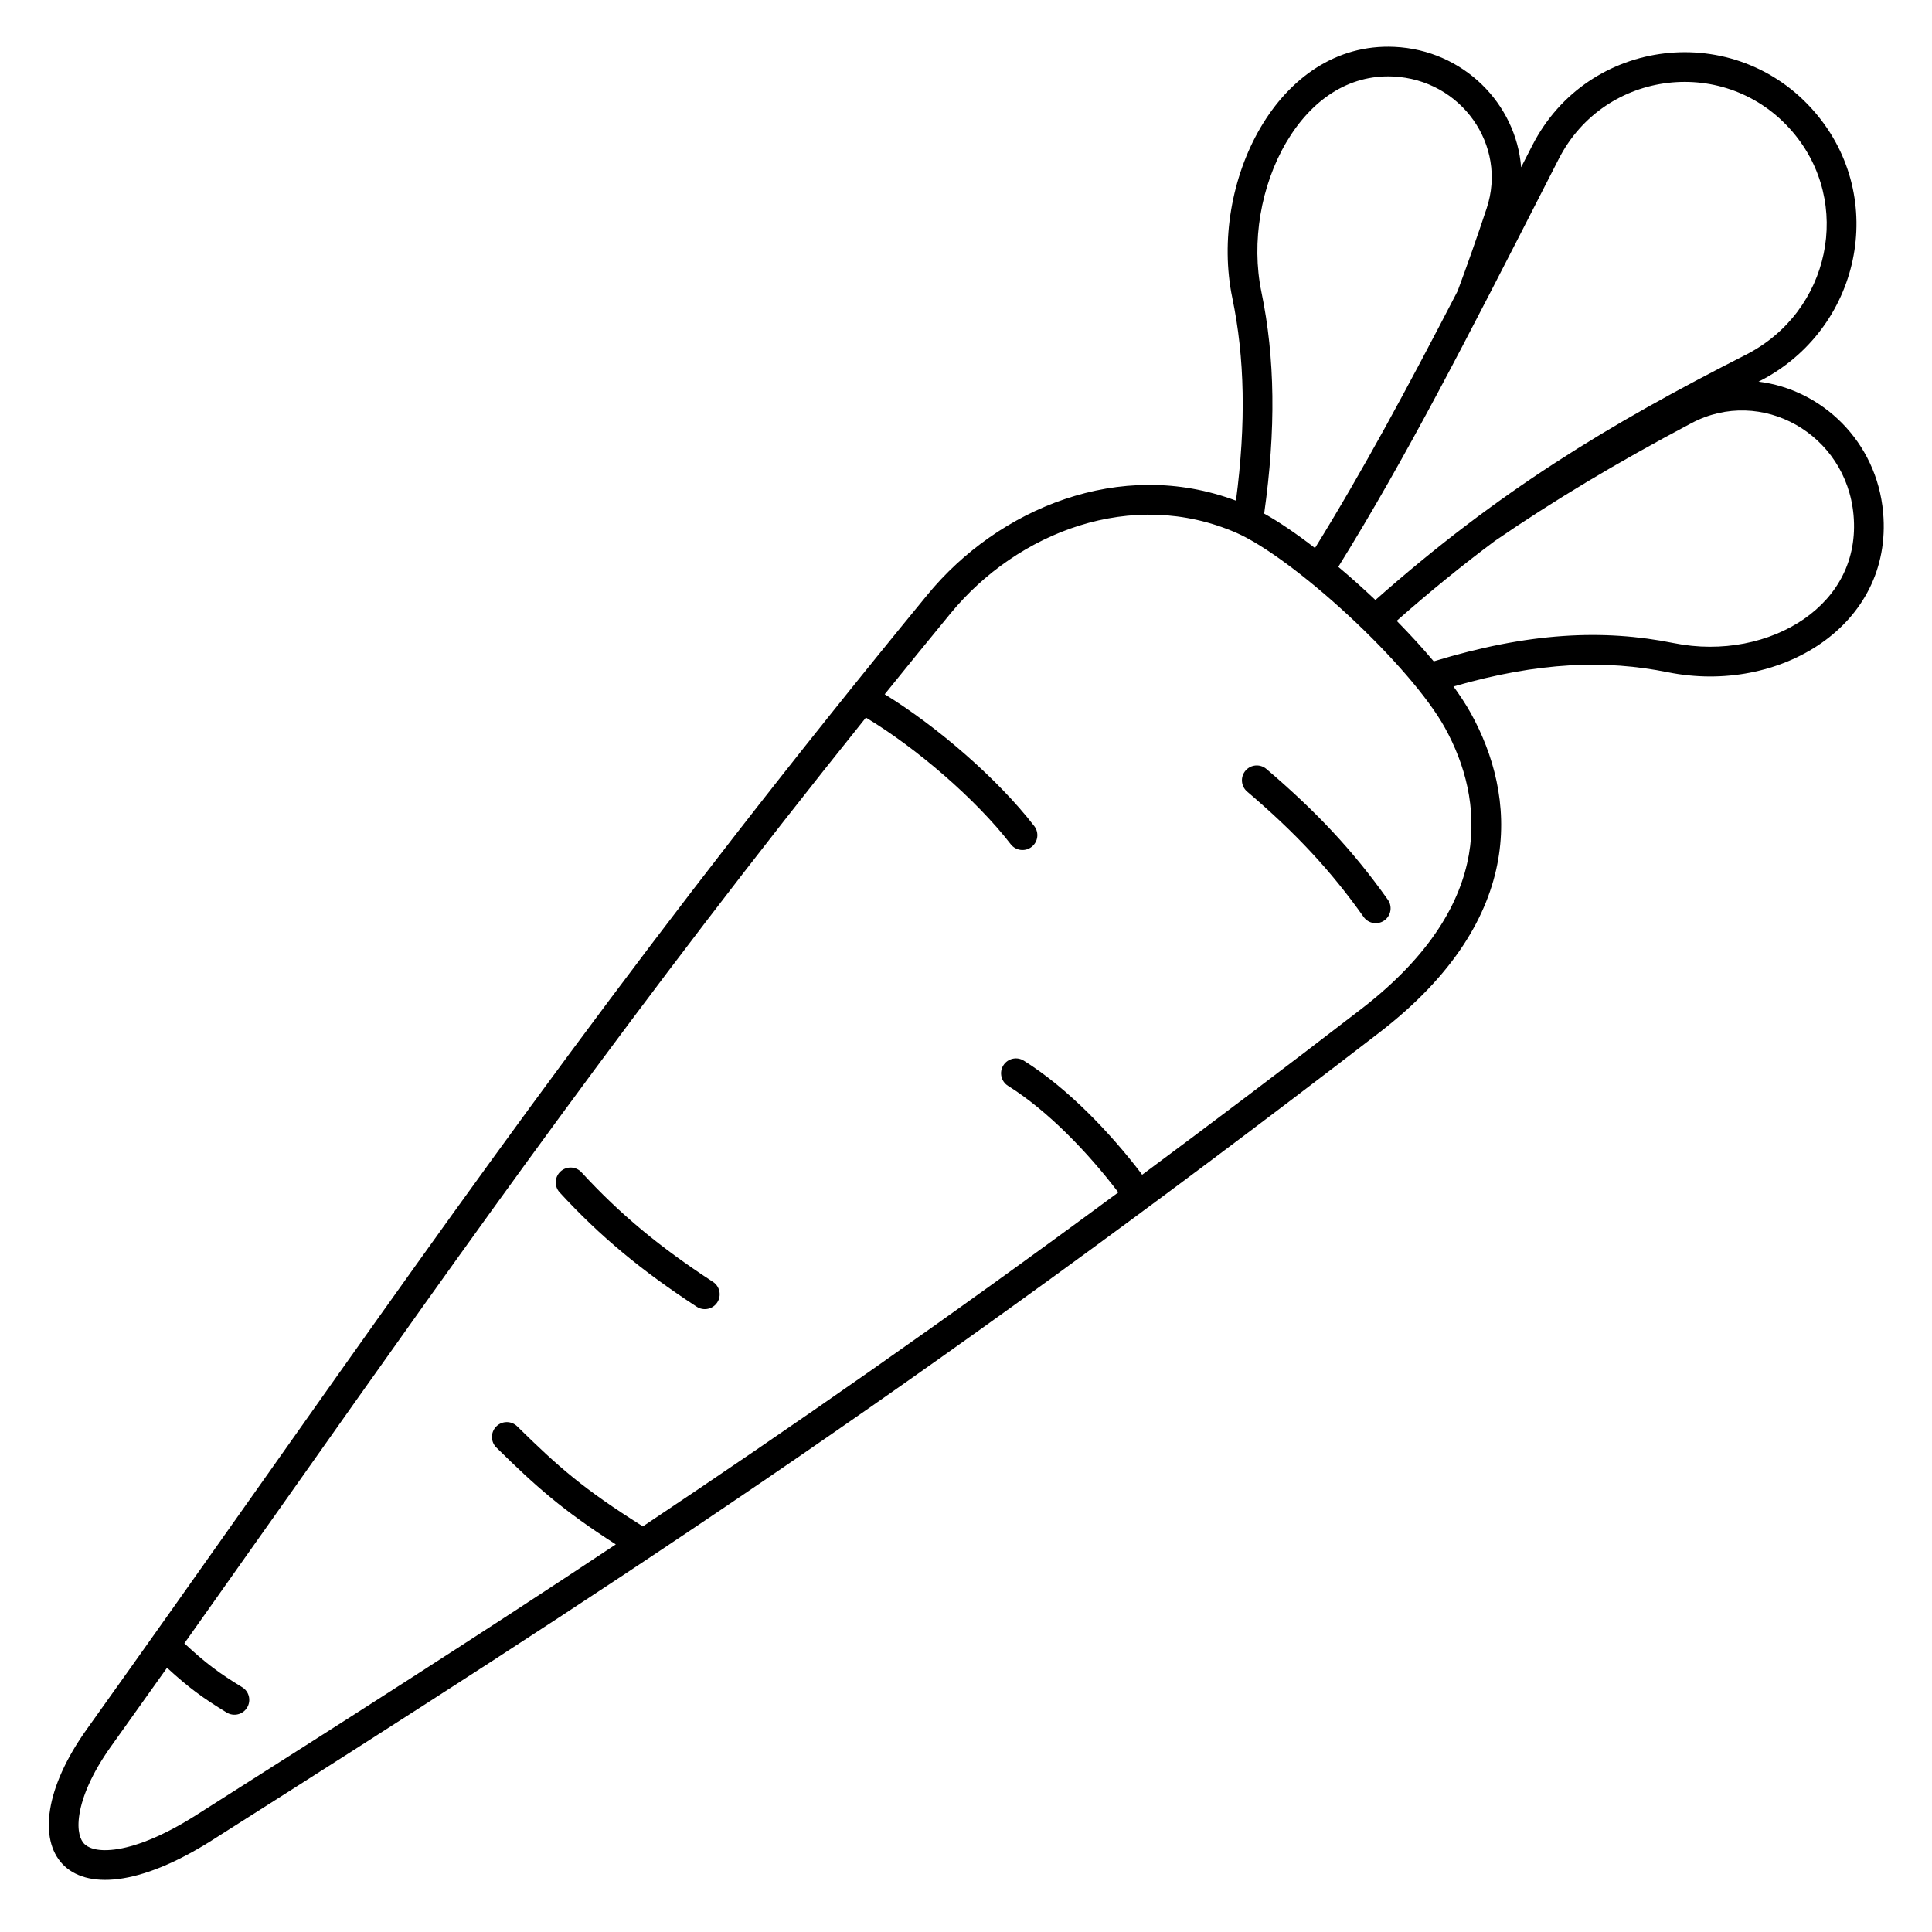<?xml version="1.0" encoding="UTF-8"?>
<!-- Uploaded to: SVG Repo, www.svgrepo.com, Generator: SVG Repo Mixer Tools -->
<svg fill="#000000" width="800px" height="800px" version="1.1" viewBox="144 144 512 512" xmlns="http://www.w3.org/2000/svg">
 <g>
  <path d="m298.11 454.68c-1.469-1.602-3.961-1.703-5.559-0.234-1.602 1.473-1.707 3.961-0.234 5.562 10.758 11.699 21.695 20.73 36.316 30.289 1.82 1.188 4.258 0.676 5.449-1.141 1.188-1.82 0.676-4.262-1.141-5.449-14.16-9.254-24.574-17.875-34.832-29.027z"/>
  <path d="m510.86 387.93c-1.773 1.254-4.231 0.836-5.488-0.938-8.758-12.363-17.996-22.234-30.863-33.211-1.656-1.41-1.852-3.894-0.441-5.547 1.41-1.656 3.894-1.852 5.547-0.441 13.289 11.332 22.992 21.68 32.184 34.648 1.254 1.773 0.836 4.231-0.938 5.488z"/>
  <path d="m528.66 325.2c2.059 2.773 3.809 5.43 5.164 7.883 11.809 21.398 15.453 53.945-24.258 84.531-125.31 96.527-207.02 149.11-309.35 214.06-39.168 24.855-55.512 1.809-33.207-29.422 16.316-22.844 31.473-44.297 46.055-64.945 56-79.277 103.64-146.71 176.73-235.71 18.73-22.809 51.051-36.434 81.75-24.922 2.703-20.531 2.316-37.91-0.965-53.707-6.301-30.344 11.965-67.965 42.926-66.555 18.32 0.832 32.297 15.102 33.609 31.914l2.965-5.797c14.723-28.809 53.863-33.316 74.918-8.754 19.551 22.809 12.027 57.652-14.75 71.262-0.074 0.035-0.145 0.07-0.215 0.105 16.77 2.059 31.328 15.789 33.016 34.66 2.688 30.035-27.496 48.305-57.051 42.348-16.414-3.309-34.043-2.797-56.809 3.773-0.172-0.238-0.352-0.48-0.527-0.719zm-50.375-103.84c3.629 17.465 3.875 36.504 0.734 58.742 4.039 2.258 8.652 5.41 13.469 9.133 12.664-20.469 24.355-42.141 37.789-68.094 2.586-6.938 5.144-14.223 7.711-21.957 5.531-16.68-6.719-34.094-24.84-34.918-11.758-0.535-21.66 6.203-28.293 17.492-6.68 11.375-9.312 26.383-6.57 39.602zm30.215 81.641c-3.231-3.055-6.543-6.016-9.836-8.785 18.008-29 33.965-60.234 55.23-101.86l3.195-6.25c12.148-23.781 44.492-27.555 61.93-7.211 16.109 18.793 10.059 47.734-12.34 59.117-36.426 18.512-65.594 36.156-98.18 64.992zm15.453 16.262c-2.965-3.531-6.293-7.16-9.816-10.738 8.863-7.82 17.465-14.801 26.043-21.195 15.426-10.582 32.055-20.594 52.098-31.203 18.461-9.766 41 2.828 42.93 24.371 1.062 11.898-4.246 21.359-13.086 27.504-9.023 6.269-21.75 9.008-34.57 6.422-18.676-3.762-38.449-2.844-63.598 4.84zm-83.574 140.72c-45.918 33.91-86.418 62.102-126.02 88.527-0.051-0.035-0.105-0.07-0.156-0.105-15.641-9.844-22.211-15.66-33.137-26.402-1.547-1.527-4.039-1.504-5.566 0.043-1.523 1.551-1.504 4.043 0.047 5.566 10.559 10.387 17.387 16.488 31.648 25.668-36.422 24.18-72.309 47.059-111.2 71.742-9.215 5.852-16.469 8.469-21.617 9.121-5.129 0.645-7.281-0.688-8.098-1.555-0.867-0.922-1.984-3.156-1.23-7.82 0.746-4.629 3.266-10.805 8.363-17.945 5.059-7.078 10-14.023 14.852-20.848 5.652 5.211 9.555 8.055 15.812 11.867 1.855 1.133 4.277 0.547 5.406-1.312 1.133-1.859 0.547-4.277-1.312-5.406-6.051-3.695-9.602-6.301-15.312-11.625 9.176-12.938 18.027-25.465 26.672-37.703l0.023-0.035c50.027-70.824 93.25-132.01 153.92-207.59 13.328 8 29.199 21.66 38.383 33.562 1.328 1.723 3.801 2.039 5.519 0.711 1.723-1.328 2.039-3.801 0.711-5.519-9.602-12.445-25.707-26.395-39.633-34.938 5.648-7.004 11.453-14.129 17.426-21.402 17.75-21.617 48.129-33.418 75.762-21.391 7.086 3.086 18.523 11.523 29.793 21.977 11.219 10.406 21.062 21.68 25.496 29.715 5.285 9.57 8.52 21.23 6.332 33.652-2.168 12.301-9.848 26.473-28.5 40.84-20.43 15.738-39.699 30.305-58.086 43.945-0.074-0.129-0.16-0.25-0.254-0.371-8.078-10.59-19.363-22.531-31.109-29.871-1.844-1.152-4.269-0.59-5.422 1.254-1.152 1.84-0.594 4.269 1.25 5.422 10.621 6.637 21.234 17.762 29.023 27.969 0.07 0.09 0.141 0.176 0.215 0.258z" fill-rule="evenodd"/>
 </g>
</svg>